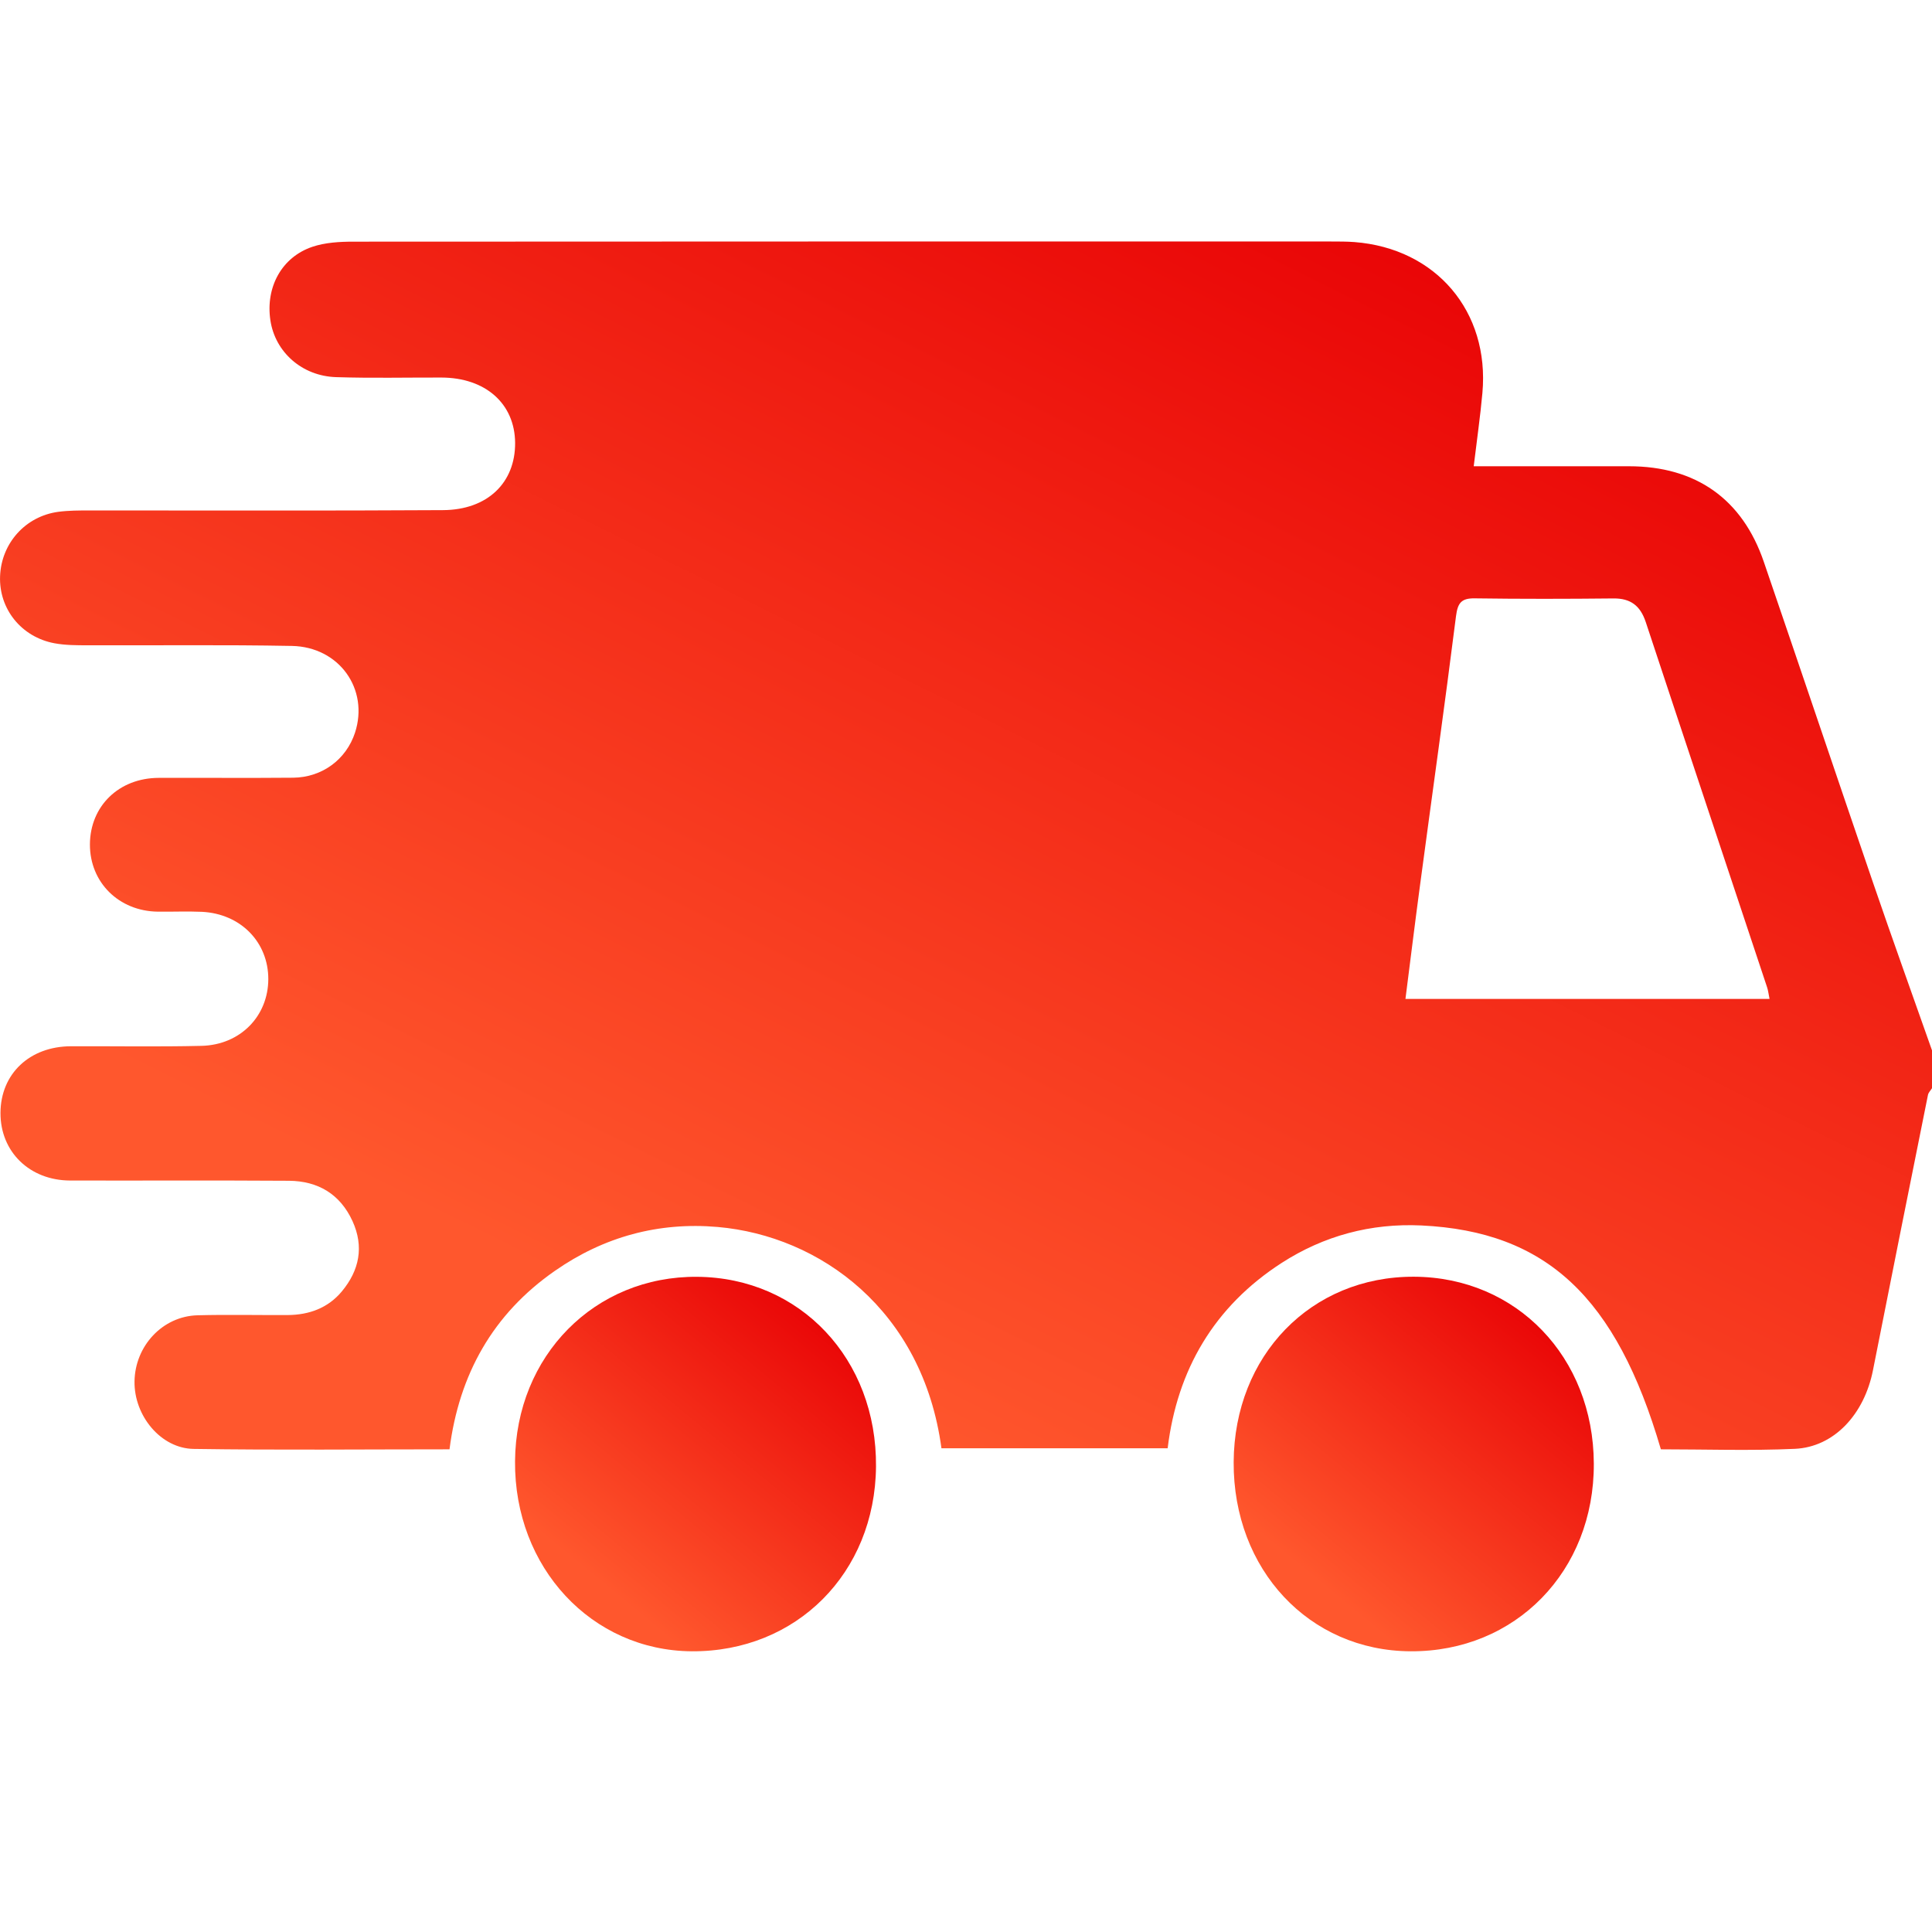 <svg width="24" height="24" viewBox="0 0 24 24" fill="none" xmlns="http://www.w3.org/2000/svg">
<path d="M24 13.048V13.518C23.983 13.546 23.956 13.572 23.95 13.601C23.721 14.741 23.492 15.88 23.267 17.02C23.159 17.569 22.784 17.976 22.296 17.998C21.741 18.023 21.184 18.004 20.632 18.004C20.078 16.11 19.207 15.297 17.656 15.223C17.03 15.194 16.447 15.35 15.922 15.688C15.082 16.23 14.624 17.016 14.505 17.991H11.695C11.463 16.273 10.185 15.353 8.916 15.242C8.181 15.178 7.501 15.363 6.893 15.787C6.122 16.323 5.703 17.074 5.584 18.004C4.511 18.004 3.458 18.015 2.406 17.999C1.996 17.993 1.665 17.585 1.671 17.161C1.677 16.719 2.02 16.351 2.452 16.339C2.826 16.329 3.201 16.338 3.575 16.336C3.84 16.334 4.074 16.249 4.246 16.043C4.464 15.781 4.524 15.487 4.379 15.169C4.225 14.833 3.95 14.671 3.59 14.668C2.685 14.662 1.779 14.667 0.873 14.665C0.368 14.664 0.004 14.308 0.006 13.825C0.008 13.339 0.368 12.998 0.883 12.997C1.423 12.995 1.963 13.005 2.503 12.992C2.986 12.98 3.331 12.623 3.333 12.164C3.334 11.704 2.99 11.351 2.509 11.327C2.327 11.319 2.144 11.327 1.961 11.325C1.475 11.319 1.115 10.96 1.117 10.488C1.12 10.012 1.478 9.665 1.97 9.663C2.527 9.661 3.085 9.666 3.642 9.661C4.003 9.657 4.301 9.434 4.41 9.102C4.586 8.562 4.215 8.035 3.625 8.024C2.781 8.008 1.936 8.019 1.092 8.016C0.953 8.016 0.812 8.016 0.677 7.991C0.264 7.914 -0.015 7.563 0.001 7.157C0.017 6.748 0.316 6.413 0.724 6.358C0.853 6.341 0.984 6.341 1.115 6.341C2.578 6.34 4.04 6.346 5.503 6.337C6.057 6.334 6.402 5.996 6.399 5.501C6.395 5.014 6.031 4.691 5.482 4.69C5.047 4.689 4.611 4.699 4.176 4.685C3.751 4.672 3.418 4.373 3.359 3.98C3.297 3.57 3.498 3.195 3.88 3.066C4.04 3.012 4.221 3.002 4.392 3.002C8.441 2.999 12.49 3 16.538 3C16.634 3 16.73 3 16.825 3.007C17.838 3.085 18.506 3.869 18.415 4.881C18.388 5.179 18.345 5.475 18.307 5.792C18.968 5.792 19.602 5.792 20.236 5.792C21.066 5.792 21.644 6.198 21.911 6.98C22.366 8.309 22.814 9.64 23.269 10.969C23.507 11.664 23.756 12.355 24 13.048ZM17.46 12.409H21.982C21.969 12.347 21.965 12.303 21.951 12.263C21.449 10.751 20.944 9.24 20.444 7.727C20.377 7.526 20.258 7.432 20.043 7.434C19.469 7.44 18.895 7.441 18.321 7.433C18.153 7.43 18.108 7.49 18.087 7.654C17.946 8.772 17.788 9.889 17.639 11.005C17.577 11.468 17.52 11.931 17.459 12.409L17.46 12.409Z" fill="url(#paint0_linear_450_409)"/>
<path d="M17.565 15.86C18.838 15.865 19.794 16.858 19.799 18.181C19.805 19.518 18.826 20.52 17.523 20.513C16.263 20.507 15.319 19.498 15.325 18.164C15.332 16.838 16.287 15.855 17.565 15.86H17.565Z" fill="url(#paint1_linear_450_409)"/>
<path d="M8.661 15.861C9.941 15.871 10.894 16.884 10.882 18.219C10.87 19.542 9.892 20.521 8.593 20.513C7.348 20.504 6.387 19.471 6.398 18.152C6.408 16.842 7.388 15.85 8.661 15.861Z" fill="url(#paint2_linear_450_409)"/>
<defs>
<linearGradient id="paint0_linear_450_409" x1="21.64" y1="4.03" x2="14.01" y2="19.387" gradientUnits="userSpaceOnUse">
<stop stop-color="#E80004"/>
<stop offset="1" stop-color="#FF572D"/>
</linearGradient>
<linearGradient id="paint1_linear_450_409" x1="19.359" y1="16.18" x2="16.445" y2="19.707" gradientUnits="userSpaceOnUse">
<stop stop-color="#E80004"/>
<stop offset="1" stop-color="#FF572D"/>
</linearGradient>
<linearGradient id="paint2_linear_450_409" x1="10.441" y1="16.18" x2="7.528" y2="19.714" gradientUnits="userSpaceOnUse">
<stop stop-color="#E80004"/>
<stop offset="1" stop-color="#FF572D"/>
</linearGradient>
</defs>
</svg>
